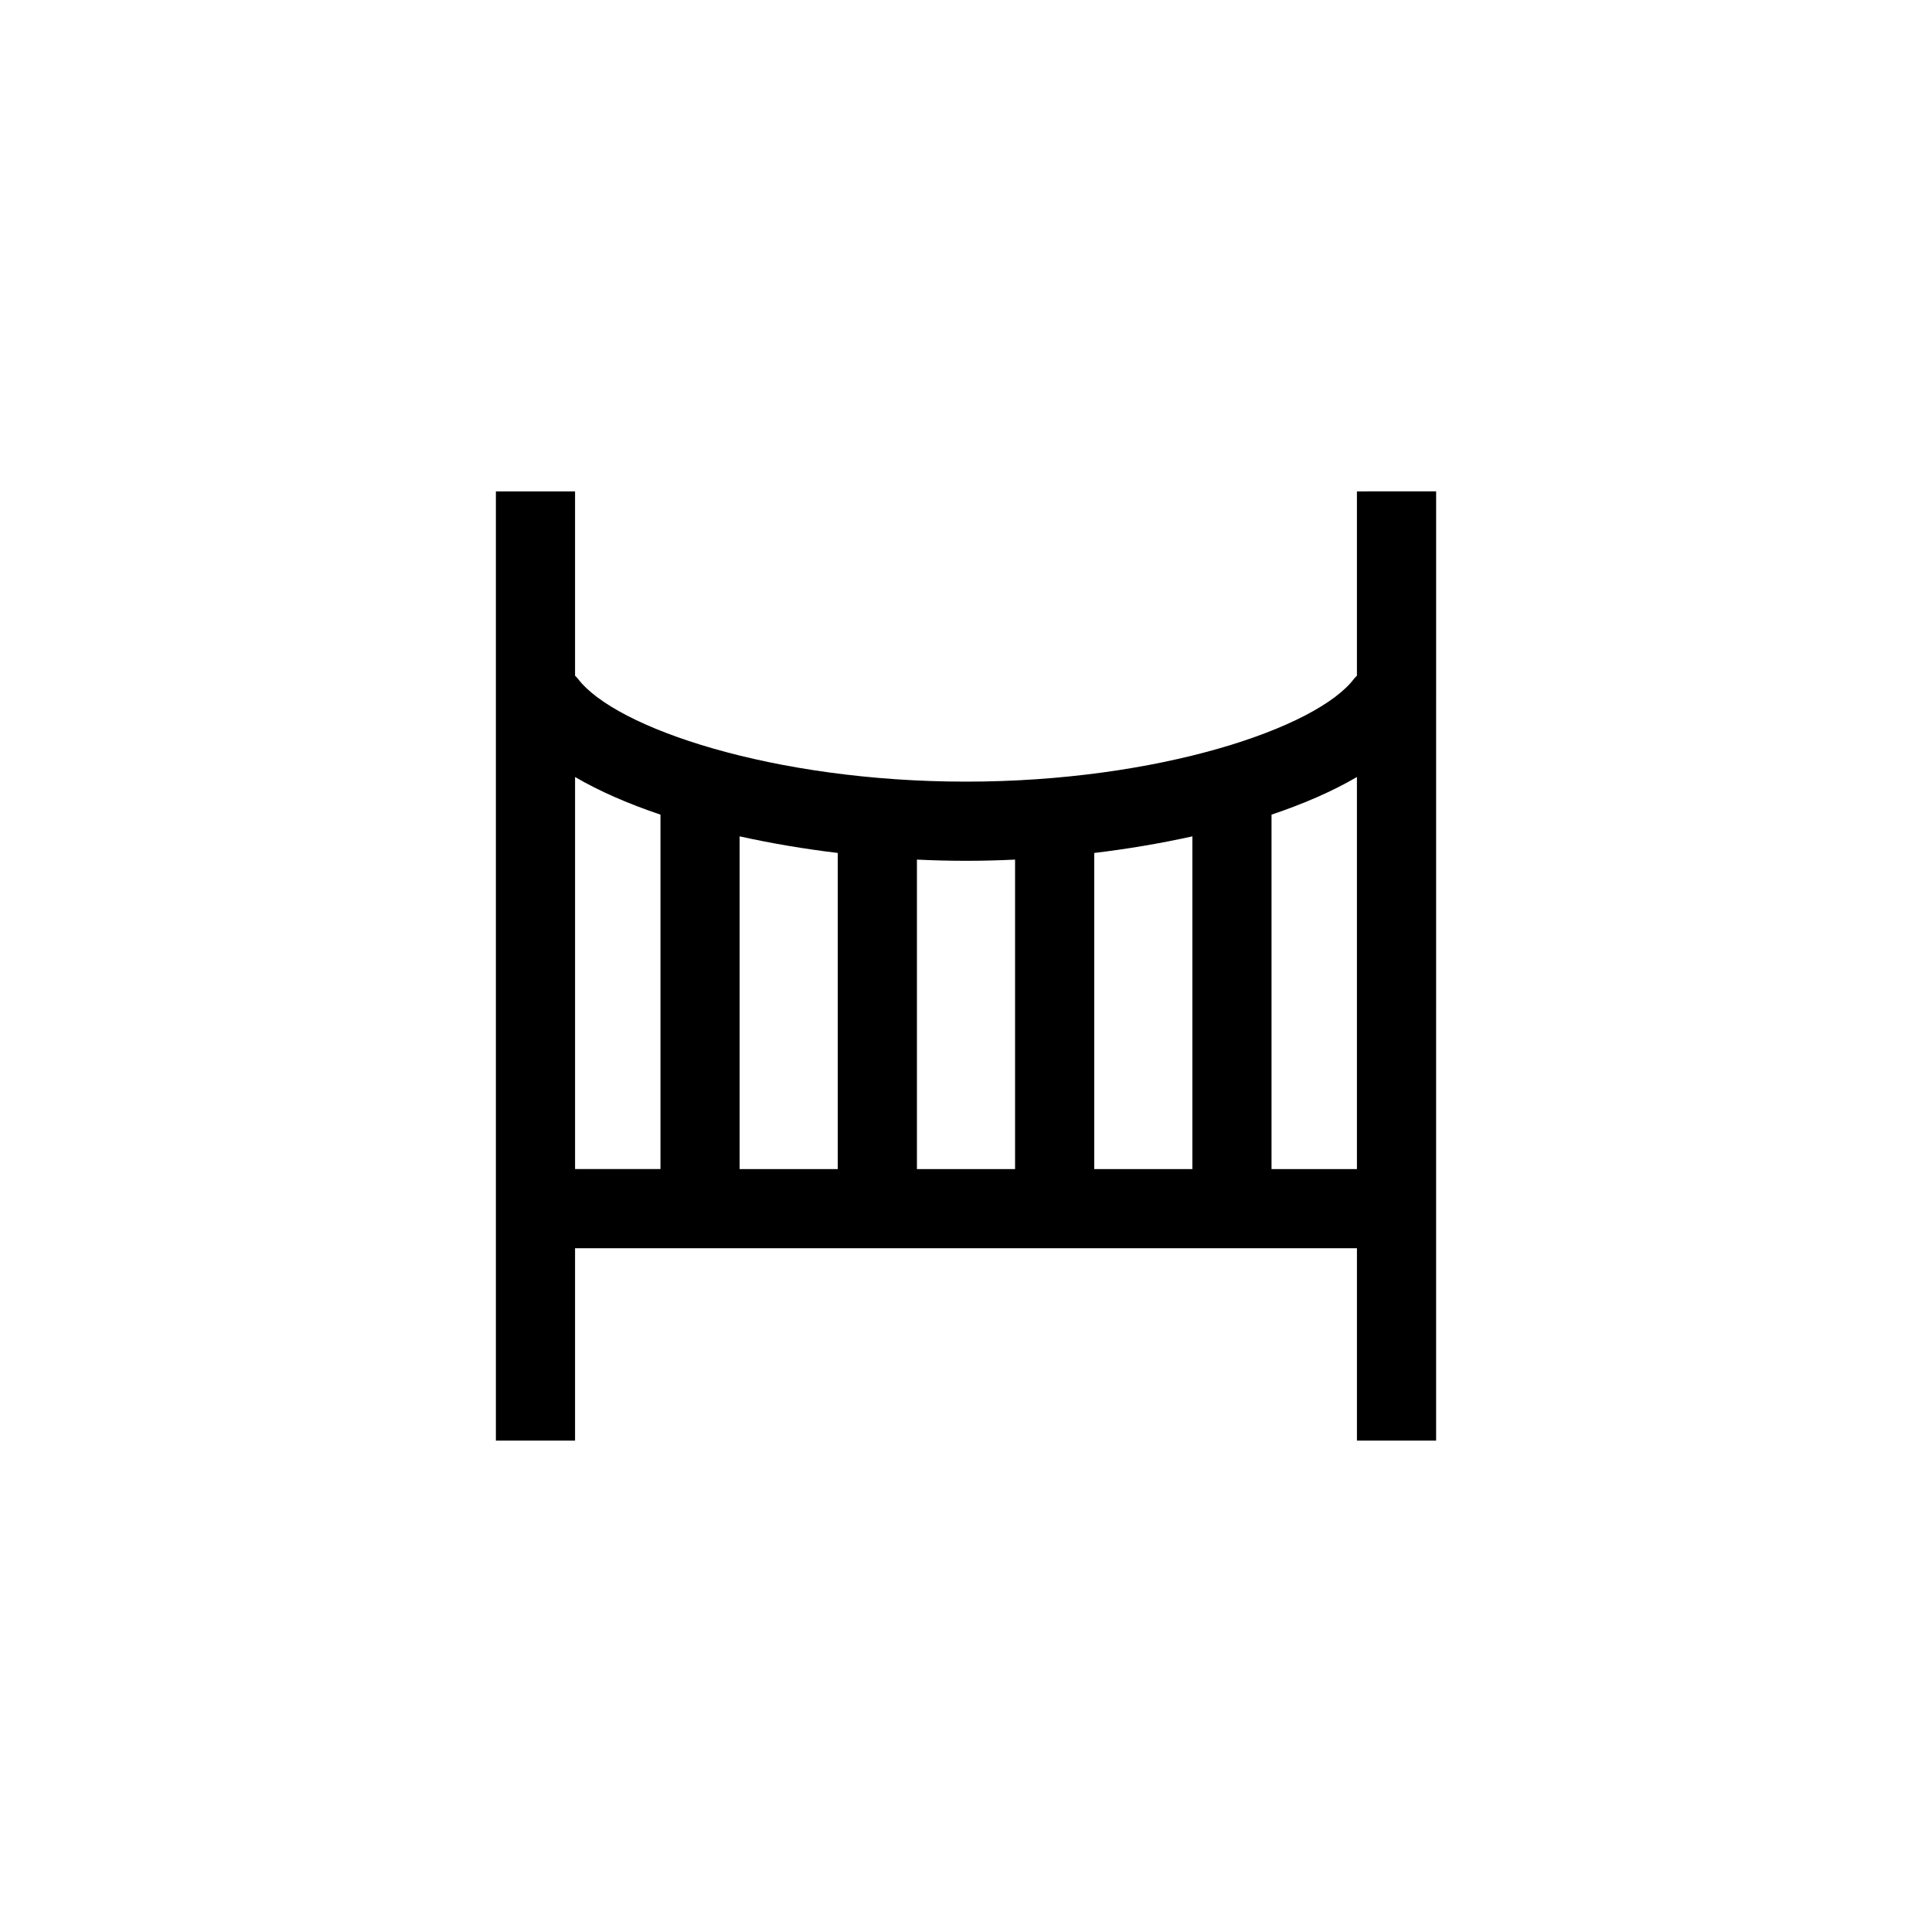 <?xml version="1.0" encoding="UTF-8"?>
<!-- Uploaded to: ICON Repo, www.svgrepo.com, Generator: ICON Repo Mixer Tools -->
<svg fill="#000000" width="800px" height="800px" version="1.1" viewBox="144 144 512 512" xmlns="http://www.w3.org/2000/svg">
 <path d="m503.6 274.22v48.844c-0.234 0.258-0.508 0.477-0.719 0.754-9.832 13.141-51.957 27.324-102.88 27.324-50.93 0-93.062-14.184-102.89-27.324-0.211-0.281-0.48-0.496-0.715-0.75v-48.848h-20.98v251.55h20.98v-50.98h207.21v50.98h20.98v-61.473l0.004-134.2v-55.887zm0 75.695v103.9h-22.633v-93.926c8.441-2.844 16.133-6.164 22.633-9.973zm-43.609 103.9h-26.008v-83.77c8.828-1.062 17.59-2.539 26.008-4.402zm-46.988-82.012v82.012h-26.008v-82.012c4.391 0.211 8.742 0.32 13.008 0.32s8.609-0.109 13-0.32zm-46.988 82.012h-26.008v-88.172c8.422 1.863 17.176 3.34 26.008 4.398zm-69.617-103.9c6.5 3.809 14.191 7.125 22.633 9.973v93.926h-22.633z"/>
</svg>